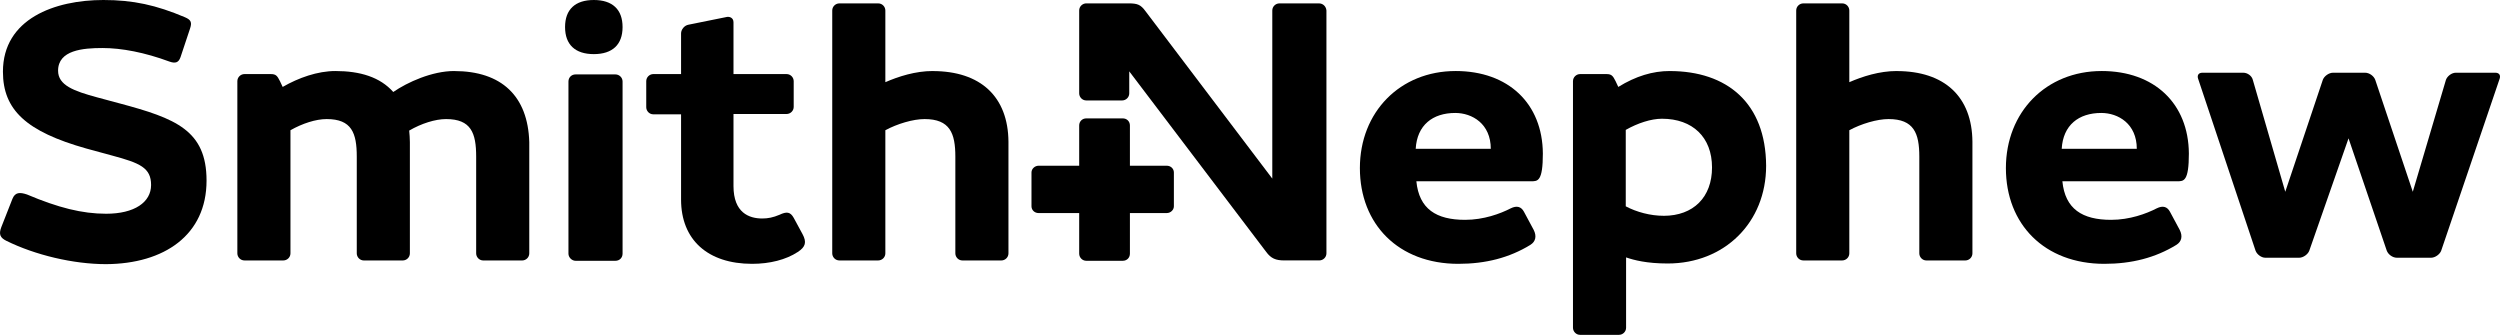 <svg viewBox="0 0 1091.12 146.14" xmlns="http://www.w3.org/2000/svg" data-name="Calque 1" id="Calque_1">
  <defs>
    <style>
      .cls-1 {
        fill-rule: evenodd;
      }
    </style>
  </defs>
  <g id="Narrative-V2">
    <g id="Welcome">
      <g id="Logo">
        <g id="Group-30">
          <path d="M268.62,32.48h-17.42c-1.77,0-3.1,1.33-3.1,3.1v75.14c0,1.62,1.48,3.1,3.1,3.1h17.42c1.77,0,3.1-1.33,3.1-3.1V35.58c0-1.77-1.48-3.1-3.1-3.1" class="cls-1" id="Fill-1"></path>
          <path d="M259.17,0c-8.12,0-12.55,4.13-12.55,11.81s4.43,11.81,12.55,11.81,12.55-4.13,12.55-11.81-4.43-11.81-12.55-11.81" class="cls-1" id="Fill-3"></path>
          <path d="M346.41,95.07c-1.48-2.66-3.1-2.8-6.2-1.33-2.8,1.18-5.02,1.62-7.53,1.62-5.76,0-12.55-2.51-12.55-14.17v-31.44h23.18c1.62,0,3.1-1.33,3.1-3.1v-11.22c0-1.62-1.33-3.1-3.1-3.1h-23.18V9.74c0-2.07-1.77-2.51-2.8-2.36l-16.83,3.4c-1.77.3-3.25,2.07-3.25,3.84v17.71h-12.1c-1.62,0-3.1,1.33-3.1,3.1v11.37c0,1.62,1.33,3.1,3.1,3.1h12.1v37.2c0,17.57,11.66,28.05,31,28.05,7.68,0,14.76-1.77,19.93-5.17,3.4-2.21,3.99-4.28,2.07-7.82l-3.84-7.09Z" class="cls-1" id="Fill-5"></path>
          <path d="M407.08,31c-7.53,0-14.91,2.36-20.67,4.87V4.58c0-1.62-1.33-3.1-3.1-3.1h-16.98c-1.62,0-3.1,1.33-3.1,3.1v105.99c0,1.62,1.33,3.1,3.1,3.1h16.98c1.62,0,3.1-1.33,3.1-3.1v-53.73c5.17-2.8,12.1-4.87,17.12-4.87,11.07,0,13.43,6.2,13.43,16.39v42.22c0,1.62,1.33,3.1,3.1,3.1h16.98c1.62,0,3.1-1.33,3.1-3.1v-48.71c-.15-19.63-12.1-30.85-33.07-30.85" class="cls-1" id="Fill-7"></path>
          <path d="M198.21,31c-9.6,0-20.37,4.87-26.57,9.15-5.76-6.5-14.47-9.15-25.24-9.15-7.82,0-16.09,2.95-23.03,6.94l-1.18-2.51c-1.18-2.36-1.77-3.1-3.99-3.1h-11.51c-1.62,0-3.1,1.33-3.1,3.1v75.14c0,1.62,1.33,3.1,3.1,3.1h16.98c1.62,0,3.1-1.33,3.1-3.1v-53.73c5.17-2.95,11.07-4.87,15.8-4.87,10.92,0,13.14,6.05,13.14,16.39v42.22c0,1.62,1.33,3.1,3.1,3.1h16.98c1.62,0,3.1-1.33,3.1-3.1v-48.57c0-1.48-.15-3.54-.3-5.02,5.31-3.1,11.37-5.02,16.09-5.02,10.92,0,13.14,6.05,13.14,16.39v42.22c0,1.62,1.33,3.1,3.1,3.1h16.98c1.62,0,3.1-1.33,3.1-3.1v-48.57c-.59-20.08-12.1-31-32.77-31" class="cls-1" id="Fill-9"></path>
          <path d="M52.36,45.17l-9.89-2.66c-10.33-2.8-17.12-5.31-17.12-11.66,0-9,10.92-9.89,19.34-9.89s18.45,1.92,29.23,5.9c2.51.89,3.99.59,4.87-1.92l4.13-12.4c.89-2.66.59-3.84-2.21-5.02C68.15,2.21,58.12,0,45.13,0,24.02,0,1.28,8.12,1.28,31.29c0,16.68,10.19,26.13,36.31,33.51l11.37,3.1c12.1,3.25,16.98,5.31,16.98,12.84s-7.23,12.55-19.63,12.55c-10.48,0-20.96-2.66-34.54-8.41-3.1-1.03-5.17-1.03-6.35,1.92l-4.87,12.4c-1.18,3.1-.44,4.58,2.21,5.9,12.55,6.2,29.23,10.19,43.55,10.19,25.39-.15,43.84-12.7,43.84-36.46,0-22-13.58-27.16-37.79-33.66" class="cls-1" id="Fill-11"></path>
          <path d="M509.24,72.33h-55.95c-1.62,0-3.1,1.33-3.1,2.95v14.76c0,1.62,1.33,2.95,3.1,2.95h55.95c1.62,0,3.1-1.33,3.1-2.95v-14.76c0-1.62-1.33-2.95-3.1-2.95" class="cls-1" id="Fill-13"></path>
          <path d="M899.83,64.95c.59-10.33,7.38-15.65,17.27-15.65,7.38,0,15.5,4.72,15.5,15.65h-32.77ZM917.25,31c-24.21,0-41.78,17.86-41.78,42.37s16.83,41.78,42.96,41.78c11.96,0,22.29-2.66,31.44-8.27,2.36-1.48,2.8-3.84,1.48-6.5l-4.28-7.97c-1.18-2.21-3.1-2.8-5.76-1.48-4.58,2.36-11.81,5.02-19.93,5.02-12.55,0-20.08-4.72-21.26-16.83h50.19c2.8,0,5.02,0,5.02-12.1-.15-21.85-15.06-36.02-38.09-36.02h0Z" class="cls-1" id="Fill-15"></path>
          <path d="M617.88,64.95c.59-10.33,7.38-15.65,17.27-15.65,7.38,0,15.5,4.72,15.5,15.65h-32.77ZM635.3,31c-24.21,0-41.78,17.86-41.78,42.37s16.83,41.78,42.96,41.78c11.96,0,22.29-2.66,31.44-8.27,2.36-1.48,2.8-3.84,1.48-6.5l-4.28-7.97c-1.18-2.21-3.1-2.8-5.76-1.48-4.58,2.36-11.81,5.02-19.93,5.02-12.55,0-20.08-4.72-21.26-16.83h50.19c2.8,0,5.02,0,5.02-12.1-.15-21.85-15.06-36.02-38.09-36.02h0Z" class="cls-1" id="Fill-17"></path>
          <g id="Group-21">
            <path d="M1089.08,31.74h-17.27c-1.77,0-3.69,1.48-4.28,3.1l-14.47,48.86-16.39-48.86c-.59-1.62-2.51-3.1-4.43-3.1h-14.02c-1.77,0-3.84,1.48-4.43,3.1l-16.39,48.86-14.17-48.86c-.44-1.77-2.36-3.1-4.13-3.1h-17.86c-1.62,0-2.36,1.03-1.92,2.51l25.1,75.14c.59,1.62,2.51,3.1,4.28,3.1h14.76c1.77,0,3.84-1.48,4.43-3.1l17.12-49.01,16.68,49.01c.59,1.62,2.51,3.1,4.43,3.1h14.91c1.77,0,3.84-1.48,4.43-3.1l25.54-75.14c.44-1.48-.3-2.51-1.92-2.51" class="cls-1" id="Fill-19"></path>
          </g>
          <path d="M726.09,94.18c-5.76,0-11.81-1.62-16.53-4.13v-33.36c5.17-2.95,11.07-4.87,15.8-4.87,13.43,0,21.85,8.12,21.85,21.26,0,12.99-8.12,21.11-21.11,21.11M728.74,31c-7.38,0-14.76,2.21-22.44,6.94l-1.18-2.51c-1.18-2.36-1.77-3.1-3.99-3.1h-11.51c-1.62,0-3.1,1.33-3.1,3.1v107.61c0,1.62,1.33,3.1,3.1,3.1h16.98c1.62,0,3.1-1.33,3.1-3.1v-30.7c3.4,1.18,9,2.66,18.16,2.66,24.8,0,42.96-17.86,42.96-42.66-.15-27.46-17.12-41.33-42.07-41.33" class="cls-1" id="Fill-22"></path>
          <path d="M827.8,31c-7.53,0-14.91,2.36-20.67,4.87V4.58c0-1.62-1.33-3.1-3.1-3.1h-16.98c-1.62,0-3.1,1.33-3.1,3.1v105.99c0,1.62,1.33,3.1,3.1,3.1h16.98c1.62,0,3.1-1.33,3.1-3.1v-53.73c5.17-2.8,12.1-4.87,17.12-4.87,11.07,0,13.43,6.2,13.43,16.39v42.22c0,1.62,1.33,3.1,3.1,3.1h16.98c1.62,0,3.1-1.33,3.1-3.1v-48.71c-.15-19.63-12.1-30.85-33.07-30.85" class="cls-1" id="Fill-24"></path>
          <path d="M490.05,51.67h-15.94c-1.77,0-3.1,1.33-3.1,3.1v55.95c0,1.62,1.33,3.1,3.1,3.1h15.94c1.77,0,3.1-1.33,3.1-3.1v-55.95c0-1.77-1.33-3.1-3.1-3.1" class="cls-1" id="Fill-26"></path>
          <path d="M575.66,1.48h-17.27c-1.62,0-3.1,1.33-3.1,3.1v73.37L499.94,4.87c-2.07-2.8-3.4-3.4-7.38-3.4h-18.45c-1.62,0-3.1,1.33-3.1,3.1v36.17c0,1.62,1.33,3.1,3.1,3.1h15.65c1.62,0,3.1-1.33,3.1-3.1v-9.6l59.79,78.83c2.07,2.8,4.13,3.69,7.82,3.69h15.35c1.62,0,3.1-1.33,3.1-3.1V4.58c-.15-1.77-1.48-3.1-3.25-3.1" class="cls-1" id="Fill-28"></path>
        </g>
      </g>
    </g>
  </g>
</svg>